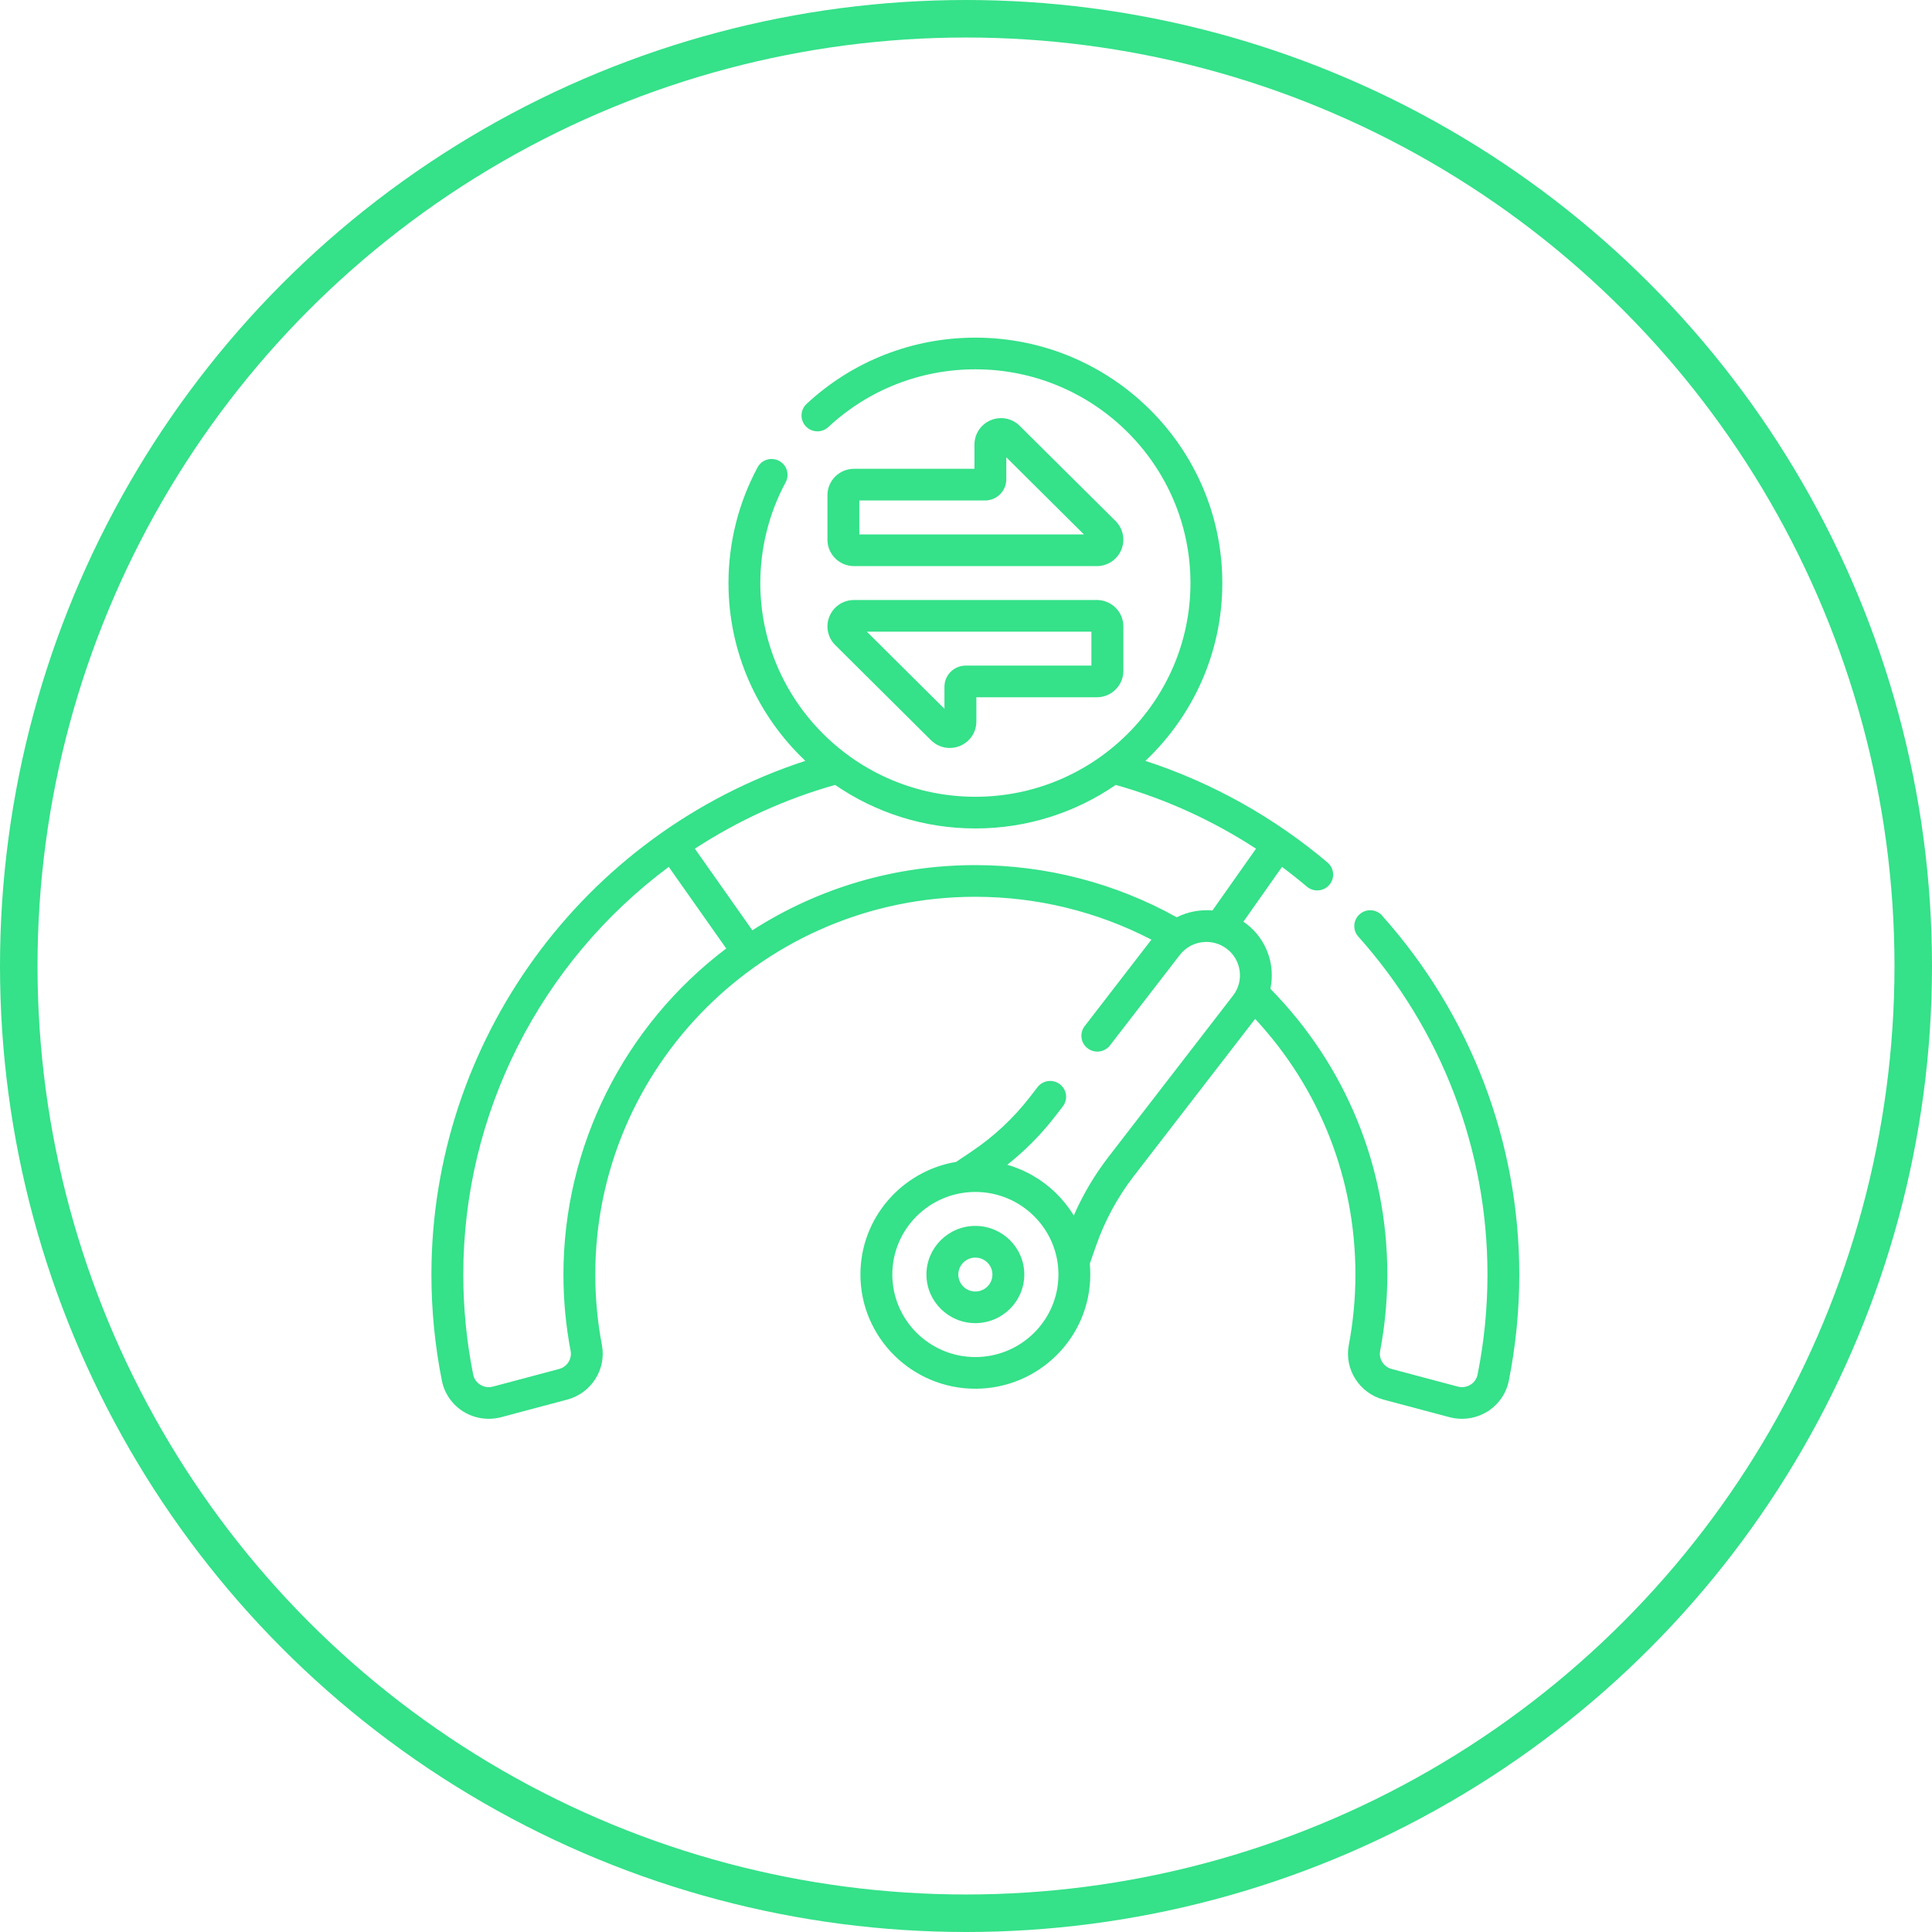 <?xml version="1.0" encoding="UTF-8"?> <svg xmlns="http://www.w3.org/2000/svg" width="103" height="103" viewBox="0 0 103 103" fill="none"><circle cx="51.5" cy="51.5" r="50.5" stroke="#35E189" stroke-width="2"></circle><g clip-path="url(#clip0_2666_4690)"><path d="M51.999 65.356C50.561 65.356 49.391 66.519 49.391 67.948C49.391 69.377 50.561 70.54 51.999 70.54C53.437 70.54 54.608 69.377 54.608 67.948C54.608 66.519 53.437 65.356 51.999 65.356ZM51.999 68.853C51.498 68.853 51.09 68.448 51.09 67.949C51.09 67.451 51.498 67.046 51.999 67.046C52.501 67.046 52.908 67.451 52.908 67.949C52.908 68.448 52.501 68.853 51.999 68.853Z" fill="#35E189"></path><path d="M54.367 22.704C53.961 22.3 53.355 22.18 52.825 22.399C52.294 22.618 51.951 23.129 51.951 23.699V24.993H45.53C44.749 24.993 44.113 25.623 44.113 26.401V28.773C44.113 29.549 44.749 30.181 45.53 30.181H58.471C59.047 30.181 59.56 29.84 59.779 29.312C60 28.783 59.879 28.181 59.473 27.777L54.367 22.705V22.704ZM45.812 28.491V26.682H52.516C53.141 26.682 53.648 26.176 53.648 25.556V24.379L57.786 28.491H45.811H45.812Z" fill="#35E189"></path><path d="M58.471 31.988H45.53C44.956 31.988 44.443 32.329 44.222 32.857C44.002 33.385 44.122 33.987 44.529 34.391L49.634 39.463C49.906 39.733 50.265 39.876 50.634 39.876C50.817 39.876 51.001 39.842 51.178 39.768C51.708 39.549 52.052 39.038 52.052 38.468V37.174H58.473C59.254 37.174 59.89 36.542 59.89 35.766V33.394C59.89 32.618 59.254 31.986 58.473 31.986L58.471 31.988ZM51.484 35.485C50.859 35.485 50.351 35.99 50.351 36.611V37.788L46.213 33.676H58.187V35.485H51.484Z" fill="#35E189"></path><path d="M73.685 48.811C73.372 48.462 72.836 48.431 72.486 48.741C72.135 49.05 72.104 49.584 72.415 49.932C76.855 54.898 79.301 61.296 79.301 67.947C79.301 69.744 79.123 71.541 78.772 73.285C78.727 73.51 78.594 73.701 78.394 73.824C78.191 73.948 77.952 73.984 77.721 73.923L74.196 72.985C73.768 72.871 73.496 72.45 73.578 72.027C73.832 70.692 73.962 69.319 73.962 67.947C73.962 62.202 71.752 56.813 67.728 52.715C67.997 51.45 67.539 50.083 66.44 49.245C66.391 49.208 66.341 49.172 66.29 49.137L68.347 46.217C68.8 46.555 69.244 46.906 69.673 47.27C69.834 47.405 70.03 47.471 70.223 47.471C70.463 47.471 70.704 47.37 70.871 47.173C71.175 46.818 71.132 46.285 70.775 45.983C67.989 43.63 64.709 41.753 61.064 40.564C63.588 38.179 65.165 34.811 65.165 31.085C65.166 23.869 59.261 18 52 18C48.644 18 45.446 19.255 42.999 21.535C42.658 21.853 42.64 22.388 42.96 22.728C43.28 23.069 43.82 23.086 44.161 22.767C46.292 20.782 49.076 19.689 52 19.689C58.321 19.689 63.466 24.8 63.466 31.083C63.466 37.367 58.321 42.478 52 42.478C45.679 42.478 40.534 37.365 40.534 31.083C40.534 29.21 41.001 27.352 41.885 25.713C42.105 25.301 41.95 24.789 41.537 24.57C41.123 24.35 40.608 24.504 40.388 24.916C39.373 26.799 38.837 28.934 38.837 31.083C38.837 34.809 40.412 38.178 42.936 40.563C31.022 44.454 23 55.568 23 67.948C23 69.856 23.189 71.764 23.56 73.617C23.696 74.295 24.115 74.892 24.707 75.259C25.115 75.511 25.584 75.64 26.059 75.64C26.279 75.64 26.501 75.612 26.717 75.555L30.242 74.616C31.523 74.276 32.336 73 32.09 71.713C31.856 70.481 31.736 69.215 31.736 67.947C31.736 56.88 40.764 47.81 51.998 47.81C55.279 47.81 58.502 48.598 61.384 50.096L57.827 54.705C57.542 55.075 57.611 55.605 57.984 55.889C58.357 56.172 58.891 56.103 59.176 55.733L62.898 50.913C63.5 50.132 64.624 49.987 65.406 50.584C66.189 51.181 66.337 52.3 65.736 53.077L59.102 61.669C58.354 62.638 57.732 63.688 57.246 64.802C56.456 63.507 55.196 62.527 53.701 62.096C54.657 61.339 55.516 60.472 56.262 59.503L56.661 58.987C56.947 58.618 56.877 58.086 56.504 57.803C56.133 57.519 55.598 57.588 55.312 57.959L54.914 58.475C54.041 59.605 52.997 60.583 51.81 61.381L50.974 61.943C48.081 62.428 45.871 64.936 45.871 67.947C45.871 71.305 48.62 74.037 51.998 74.037C55.377 74.037 58.126 71.305 58.126 67.947C58.126 67.753 58.117 67.564 58.099 67.377L58.428 66.429C58.897 65.083 59.576 63.828 60.448 62.698L66.915 54.32C70.37 58.044 72.261 62.843 72.261 67.947C72.261 69.214 72.141 70.481 71.907 71.713C71.663 73 72.474 74.274 73.754 74.616L77.28 75.555C77.496 75.612 77.718 75.64 77.938 75.64C78.413 75.64 78.882 75.51 79.29 75.259C79.882 74.892 80.301 74.294 80.437 73.617C80.808 71.763 80.997 69.856 80.997 67.948C80.997 60.883 78.399 54.087 73.682 48.813L73.685 48.811ZM52 72.348C49.559 72.348 47.572 70.374 47.572 67.947C47.572 65.52 49.559 63.546 52 63.546C54.441 63.546 56.428 65.521 56.428 67.947C56.428 70.373 54.442 72.348 52 72.348ZM30.038 67.947C30.038 69.319 30.167 70.691 30.422 72.027C30.502 72.45 30.232 72.871 29.804 72.985L26.279 73.923C26.048 73.984 25.809 73.948 25.605 73.824C25.408 73.701 25.273 73.51 25.228 73.285C24.877 71.541 24.699 69.745 24.699 67.947C24.699 59.392 28.777 51.333 35.653 46.216L38.717 50.566C33.268 54.685 30.038 61.12 30.038 67.947ZM62.736 48.903C59.471 47.082 55.772 46.121 52.002 46.121C47.747 46.121 43.653 47.321 40.11 49.596L37.045 45.246C39.358 43.738 41.868 42.595 44.523 41.846C46.649 43.31 49.227 44.167 52.003 44.167C54.779 44.167 57.356 43.308 59.483 41.846C62.138 42.595 64.648 43.738 66.961 45.246L64.639 48.539C63.996 48.483 63.328 48.604 62.738 48.901L62.736 48.903Z" fill="#35E189"></path></g><defs><clipPath id="clip0_2666_4690"><rect width="58" height="57.64" fill="white" transform="translate(23 18)"></rect></clipPath></defs></svg> 